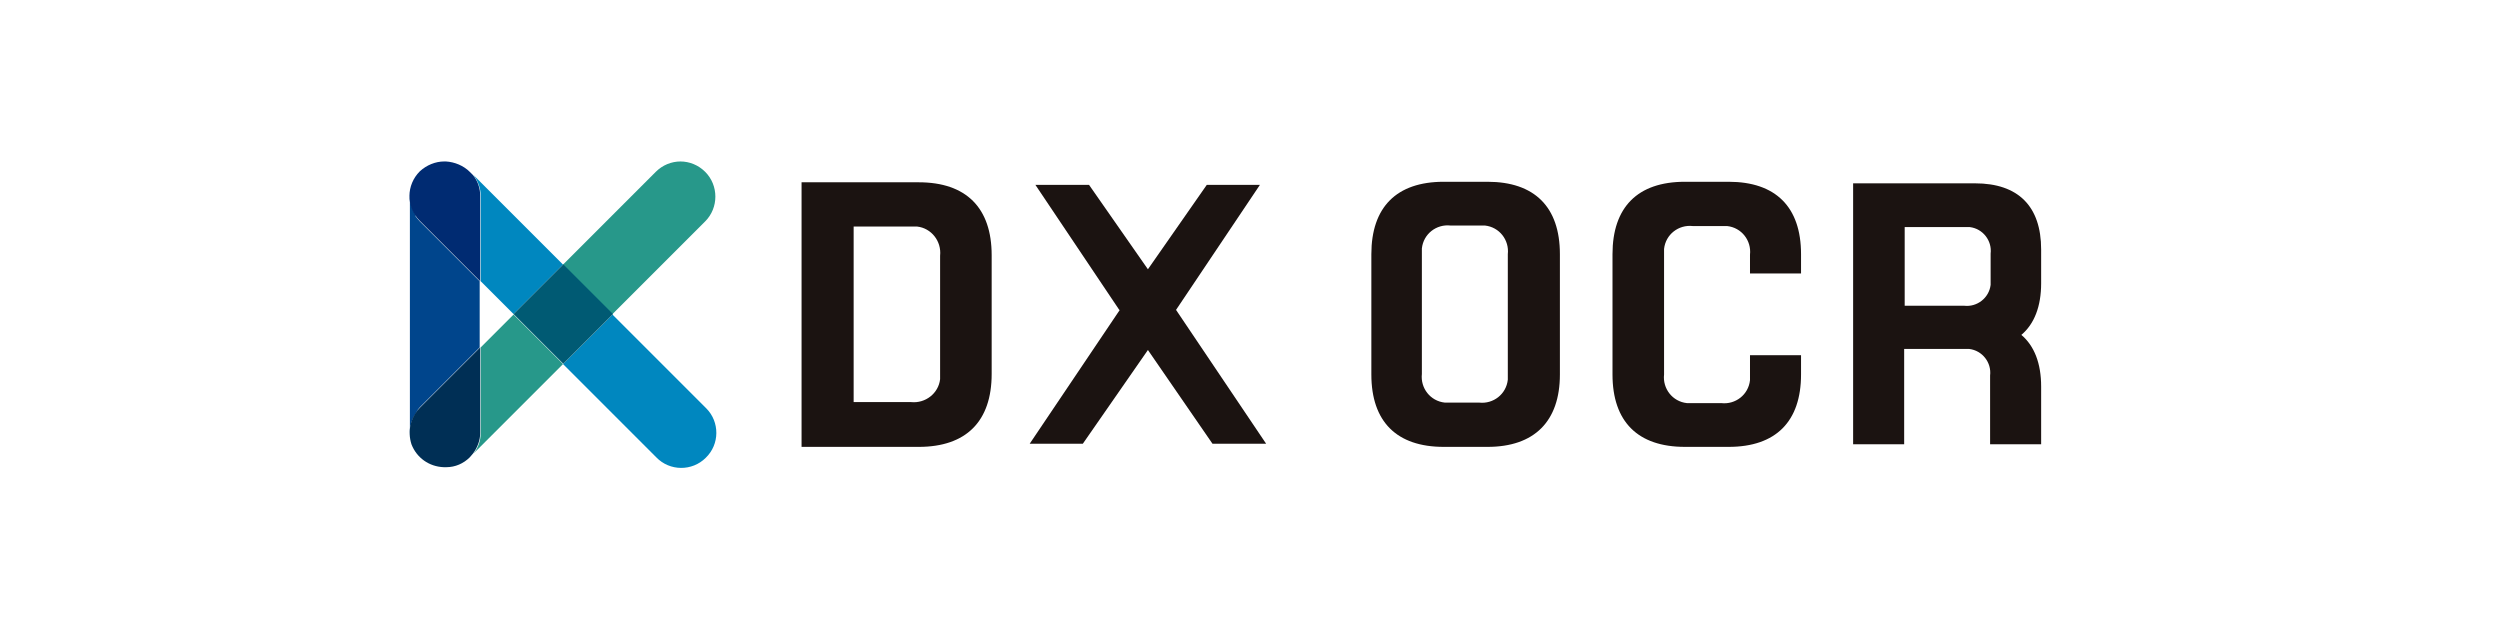 <?xml version="1.0" encoding="UTF-8"?>
<svg xmlns="http://www.w3.org/2000/svg" xmlns:xlink="http://www.w3.org/1999/xlink" version="1.1" viewBox="0 0 480 120">
  <defs>
    <style>
      .cls-1 {
        fill: none;
      }

      .cls-2 {
        fill: #002b72;
      }

      .cls-3 {
        fill: #00458c;
      }

      .cls-4 {
        fill: #1b1311;
      }

      .cls-5 {
        fill: #0087bf;
      }

      .cls-6 {
        fill: #002f55;
      }

      .cls-7 {
        fill: #005a73;
      }

      .cls-8 {
        fill: #27988a;
      }

      .cls-9 {
        clip-path: url(#clippath);
      }
    </style>
    <clipPath id="clippath">
      <rect class="cls-1" x="78.7" y="31" width="313.3" height="58.7"/>
    </clipPath>
  </defs>
  <!-- Generator: Adobe Illustrator 28.6.0, SVG Export Plug-In . SVG Version: 1.2.0 Build 709)  -->
  <g>
    <g id="e238879e-6fe4-4bb9-830f-b672253307dc">
      <g class="cls-9">
        <g id="_グループ_2" data-name="グループ_2">
          <path id="_パス_15" data-name="パス_15" class="cls-4" d="M153.9,35h22.5c9.1,0,14,4.9,14,14v22.8c0,9.1-4.9,14-14,14h-22.5v-50.8ZM174.9,77.2c2.8.3,5.3-1.7,5.6-4.4,0-.4,0-.8,0-1.2v-22.5c.3-2.8-1.7-5.3-4.4-5.6-.4,0-.8,0-1.2,0h-11v33.7h11Z"/>
          <path id="_パス_16" data-name="パス_16" class="cls-4" d="M214.9,59.5l-16.1-24h10.3l11.3,16.2,11.3-16.2h10.2l-16.1,24,17.3,25.7h-10.3l-12.4-18-12.5,18h-10.2l17.3-25.7Z"/>
          <path id="_パス_17" data-name="パス_17" class="cls-4" d="M309.6,71.9v-23.1c0-9,4.8-13.9,13.9-13.9h8.4c9,0,13.9,4.8,13.9,13.9v3.7h-9.8v-3.6c.3-2.7-1.6-5.2-4.4-5.5-.4,0-.8,0-1.2,0h-5.4c-2.7-.3-5.2,1.6-5.5,4.4,0,.4,0,.8,0,1.2v22.9c-.3,2.7,1.6,5.2,4.4,5.5.4,0,.8,0,1.2,0h5.4c2.7.3,5.2-1.6,5.5-4.4,0-.4,0-.8,0-1.2v-3.6h9.8v3.7c0,9-4.8,13.9-13.9,13.9h-8.4c-9,0-13.9-4.8-13.9-13.9"/>
          <path id="_パス_18" data-name="パス_18" class="cls-4" d="M355.8,35.2h23.4c8.3,0,12.7,4.4,12.7,12.7v6.5c0,4.4-1.3,7.8-3.8,9.9,2.5,2.1,3.8,5.5,3.8,9.9v11.1h-9.8v-13.2c.3-2.5-1.5-4.8-4-5.1-.4,0-.7,0-1.1,0h-11.4v18.3h-9.8v-50.2ZM377.1,58.7c2.5.3,4.8-1.5,5.1-4,0-.4,0-.7,0-1.1v-4.9c.3-2.5-1.5-4.8-4-5.1-.4,0-.7,0-1.1,0h-11.4v15.1h11.4Z"/>
          <path id="_パス_19" data-name="パス_19" class="cls-4" d="M263.3,71.9v-23.1c0-9,4.8-13.9,13.9-13.9h8.4c9,0,13.9,4.8,13.9,13.9v23.1c0,9-4.9,13.9-13.9,13.9h-8.4c-9,0-13.9-4.8-13.9-13.9M284,77.3c2.7.3,5.2-1.6,5.5-4.4,0-.4,0-.8,0-1.2v-22.9c.3-2.7-1.6-5.2-4.4-5.5-.4,0-.8,0-1.2,0h-5.4c-2.7-.3-5.2,1.6-5.5,4.4,0,.4,0,.8,0,1.2v22.9c-.3,2.7,1.6,5.2,4.4,5.5.4,0,.8,0,1.2,0h5.4Z"/>
          <path id="_パス_20" data-name="パス_20" class="cls-5" d="M117.6,60.4l-9.5,9.5,17.9,17.9c2.6,2.7,6.9,2.7,9.5.1,2.7-2.6,2.7-6.9.1-9.5,0,0,0,0-.1-.1l-17.9-17.9Z"/>
          <path id="_パス_21" data-name="パス_21" class="cls-5" d="M90.9,33.6c.9,1.2,1.4,2.6,1.4,4v16.4l6.3,6.3,9.5-9.5-17.2-17.2Z"/>
          <path id="_パス_22" data-name="パス_22" class="cls-8" d="M98.6,60.4l-6.3,6.3v16.4c0,1.5-.5,2.9-1.4,4l17.2-17.2-9.5-9.5Z"/>
          <path id="_パス_23" data-name="パス_23" class="cls-8" d="M130.7,31c-1.8,0-3.5.7-4.8,2l-17.9,17.9,9.5,9.5,17.9-17.9c2.6-2.6,2.6-6.9,0-9.5-1.3-1.3-3-2-4.8-2"/>
          <rect id="_長方形_19" data-name="長方形_19" class="cls-7" x="101.4" y="53.6" width="13.5" height="13.5" transform="translate(-11 94.1) rotate(-45)"/>
          <path id="_パス_24" data-name="パス_24" class="cls-3" d="M78.7,83.6c0,.1,0,.2,0,.3,0-.1,0-.2,0-.3"/>
          <path id="_パス_25" data-name="パス_25" class="cls-3" d="M79.9,41.4c-.7-1.1-1.1-2.3-1.2-3.6v45.3c0,.1,0,.2,0,.3,0-1.5.3-2.9,1.2-4.1h0c0-.2.2-.3.3-.5,0,0,0,0,0-.1.1-.2.3-.3.4-.5l11.5-11.5v-12.7l-11.5-11.5c-.3-.3-.6-.7-.9-1.1"/>
          <path id="_パス_26" data-name="パス_26" class="cls-6" d="M92.2,66.7l-11.5,11.5c-1.9,1.9-2.5,4.6-1.7,7.1,1,2.6,3.4,4.3,6.2,4.4h.5c1.7,0,3.3-.7,4.5-1.9l.6-.7c.9-1.2,1.4-2.6,1.4-4v-16.4Z"/>
          <path id="_パス_27" data-name="パス_27" class="cls-2" d="M85.3,31c-1.7,0-3.4.7-4.7,1.9-2.6,2.6-2.7,6.8,0,9.5,0,0,0,0,.1.1l11.5,11.5v-16.4c0-1.5-.5-2.9-1.4-4l-.6-.6c-1.2-1.2-2.9-1.9-4.6-2h-.3Z"/>
        </g>
      </g>
    </g>
  </g>
</svg>